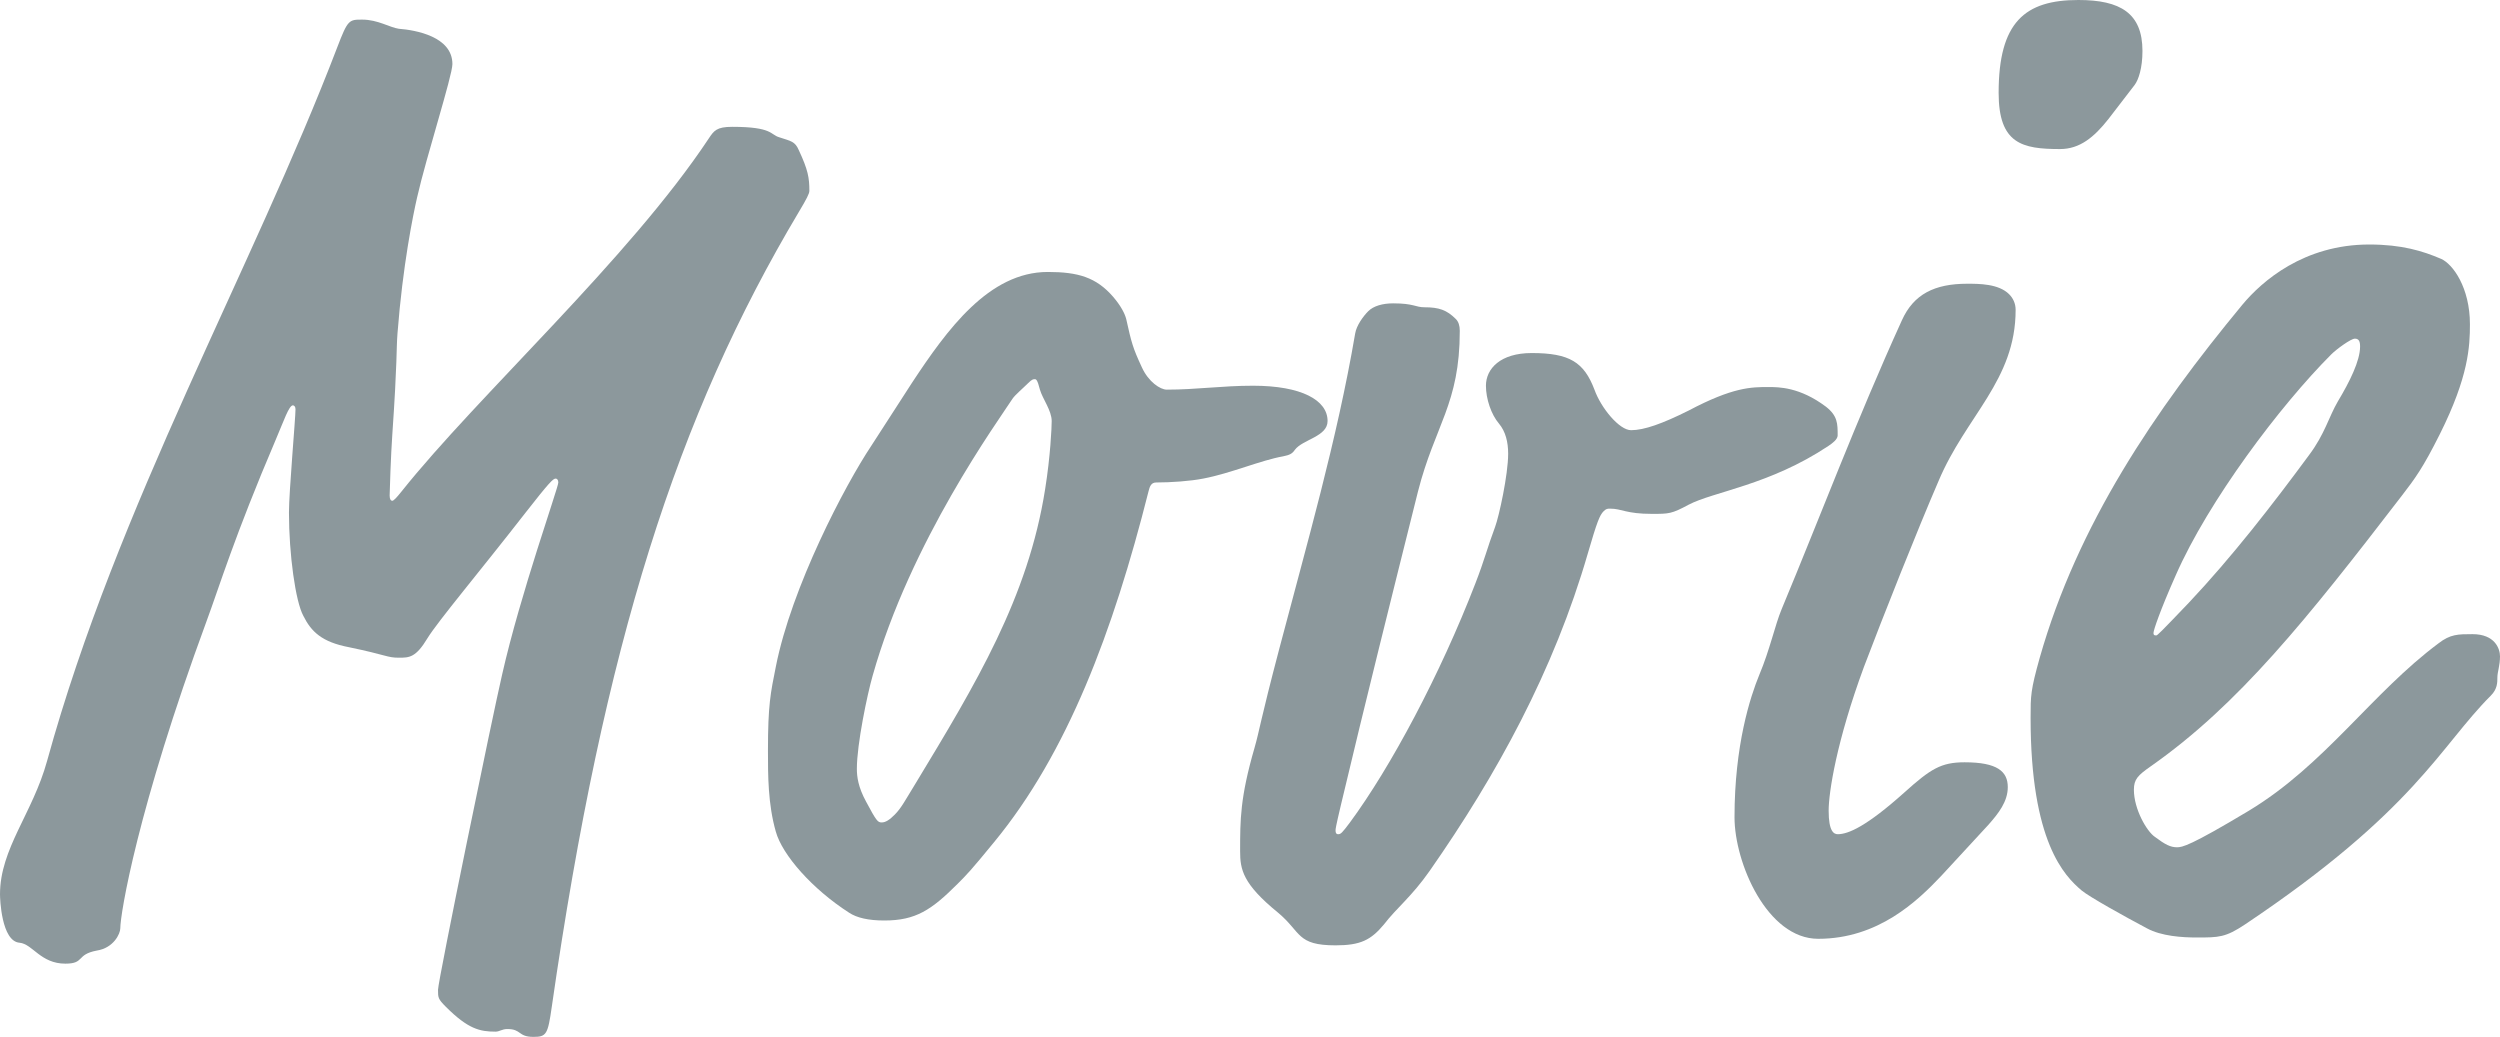 <?xml version="1.0" encoding="UTF-8"?>
<svg id="_レイヤー_2" data-name="レイヤー 2" xmlns="http://www.w3.org/2000/svg" viewBox="0 0 172.08 71.37">
  <defs>
    <style>
      .cls-1 {
        fill: #8c989c;
        stroke-width: 0px;
      }
    </style>
  </defs>
  <g id="_レイヤー_2-2" data-name="レイヤー 2">
    <g>
      <path class="cls-1" d="m54.99,10.35c.63,1.35.72,1.89.72,2.79,0,.18-.18.54-.72,1.44-8.37,14.04-13.41,29.7-17.01,54.72-.27,1.89-.36,2.07-1.26,2.07-1.08,0-.81-.54-1.8-.54-.36,0-.54.18-.81.18-1.08,0-1.89-.18-3.42-1.71-.54-.54-.54-.63-.54-1.17,0-.63,3.78-18.99,4.41-21.69,1.26-5.58,3.87-12.87,3.87-13.23,0-.18-.09-.27-.18-.27-.18,0-.45.27-2.07,2.34-3.15,4.05-6.03,7.47-6.75,8.64-.81,1.35-1.26,1.35-1.98,1.35-.81,0-.81-.18-3.42-.72-1.89-.36-2.61-1.08-3.15-2.16-.54-.99-.99-4.23-.99-7.11,0-1.44.45-6.48.45-7.11,0-.18-.09-.27-.18-.27-.27,0-.63,1.08-1.17,2.34-2.88,6.75-3.87,10.08-4.77,12.51-4.77,12.96-5.94,20.16-5.94,21.15,0,.36-.45,1.35-1.62,1.53-1.44.27-.81.9-2.16.9-1.71,0-2.25-1.35-3.15-1.44-1.26-.09-1.35-3.06-1.35-3.33,0-3.15,2.25-5.58,3.24-9.18C8.1,34.74,17.37,18.54,23.22,3.24c.72-1.89.81-1.89,1.71-1.89,1.08,0,1.89.54,2.52.63,1.17.09,3.69.54,3.69,2.43,0,.81-1.8,6.39-2.43,9.18-.27,1.17-.99,4.68-1.35,9.36-.09,1.17,0,1.8-.36,7.02-.09,1.26-.18,3.87-.18,4.14s.09.36.18.36.27-.18.63-.63c5.31-6.66,15.66-16.02,21.15-24.3.36-.54.54-.81,1.62-.81,2.79,0,2.61.54,3.24.72.81.27,1.08.27,1.35.9Z"/>
      <path class="cls-1" d="m79.05,33.84c-2.43,9.63-5.58,18-10.62,24.12-1.62,1.98-1.89,2.25-2.52,2.88-1.8,1.8-2.88,2.52-5.04,2.52-1.08,0-1.89-.18-2.43-.54-2.52-1.62-4.59-3.96-5.04-5.58-.54-1.89-.54-3.87-.54-5.58,0-3.15.18-3.96.54-5.76,1.08-5.49,4.77-12.51,6.57-15.21l2.79-4.32c2.43-3.69,5.31-7.65,9.36-7.65,2.07,0,3.33.36,4.5,1.71.54.63.81,1.17.9,1.53.36,1.62.45,1.98,1.08,3.33.45.99,1.26,1.53,1.71,1.53,2.07,0,3.78-.27,5.94-.27,3.33,0,5.13.99,5.13,2.43,0,1.08-1.71,1.26-2.25,1.98-.18.27-.36.36-.81.45-1.53.27-3.6,1.17-5.49,1.53-.9.18-2.25.27-3.24.27-.36,0-.45.27-.54.63Zm-17.46,22.23c.45-.45.72-.99,1.44-2.16,4.14-6.84,7.74-12.78,8.91-20.25.36-2.25.45-4.23.45-4.68,0-.72-.63-1.53-.81-2.16-.18-.72-.27-.72-.36-.72s-.18,0-.45.27c-.36.36-.9.81-1.08,1.08-.99,1.53-7.02,9.81-9.63,19.08-.36,1.26-1.08,4.68-1.08,6.39,0,.54.09,1.26.63,2.25.72,1.35.81,1.44,1.08,1.44s.54-.18.9-.54Z"/>
      <path class="cls-1" d="m110.38,35.19c-.27.27-.45.72-1.08,2.88-2.34,8.1-6.3,15.3-10.89,21.87-1.26,1.8-2.25,2.52-3.15,3.69-.9,1.08-1.62,1.44-3.33,1.44-2.7,0-2.34-.9-3.96-2.25-2.43-1.98-2.61-2.97-2.61-4.23,0-2.16,0-3.69.99-7.11.36-1.26.36-1.71,1.71-6.84,1.89-7.2,3.96-14.31,5.22-21.69.09-.54.54-1.17.9-1.53.36-.36.99-.54,1.71-.54,1.44,0,1.53.27,2.16.27.99,0,1.53.18,2.16.81.18.18.27.45.27.81,0,5.04-1.71,6.48-2.88,11.07-1.8,7.2-3.6,14.4-5.31,21.6-.36,1.53-.36,1.62-.36,1.71s0,.27.18.27.27-.09.81-.81c2.79-3.78,6.21-10.17,8.64-16.47.63-1.62.81-2.43,1.35-3.87.27-.72.9-3.6.9-5.04,0-.81-.18-1.53-.63-2.07-.54-.63-.9-1.71-.9-2.61,0-1.17.99-2.25,3.15-2.25,2.61,0,3.6.63,4.32,2.52.45,1.26,1.71,2.79,2.52,2.79.9,0,2.16-.45,3.96-1.35,3.06-1.62,4.32-1.62,5.49-1.62.72,0,2.16,0,3.96,1.35.81.63.81,1.17.81,1.98,0,.27-.36.54-.63.72-4.05,2.7-7.92,3.15-9.63,4.05-1.17.63-1.35.63-2.52.63-1.8,0-2.07-.36-2.88-.36-.18,0-.27,0-.45.18Z"/>
      <path class="cls-1" d="m131.09,54.54c1.8-1.62,2.52-2.07,4.14-2.07,2.25,0,2.97.63,2.97,1.71,0,.99-.63,1.8-1.35,2.61l-3.24,3.51c-1.62,1.71-4.32,4.32-8.46,4.32-3.51,0-5.76-5.22-5.76-8.37,0-4.95,1.08-8.28,1.71-9.81.72-1.71,1.08-3.42,1.53-4.5,2.7-6.48,5.13-12.96,8.28-19.89.81-1.8,2.25-2.52,4.5-2.52.81,0,2.16,0,2.88.72.27.27.45.63.45,1.08,0,4.86-3.42,7.29-5.31,11.79-1.44,3.33-3.87,9.45-5.13,12.78-1.89,5.13-2.43,8.64-2.43,9.9,0,1.44.36,1.62.63,1.62.72,0,1.98-.54,4.59-2.88Zm15.84-48.69l-1.8,2.34c-.99,1.26-1.98,2.07-3.33,2.07-2.61,0-4.23-.36-4.23-3.87,0-4.86,1.8-6.39,5.49-6.39,2.88,0,4.41.9,4.41,3.51,0,1.17-.27,1.98-.54,2.34Z"/>
      <path class="cls-1" d="m154.8,55.8c5.22-3.15,8.46-8.1,13.05-11.52.81-.63,1.35-.63,2.34-.63,1.53,0,1.89.99,1.89,1.53,0,.63-.18,1.08-.18,1.44s0,.81-.45,1.26c-3.51,3.51-5.22,7.92-16.92,15.75-1.35.9-1.8.9-3.33.9-.99,0-2.43-.09-3.42-.63-1.53-.81-3.96-2.16-4.5-2.61-1.17-.99-3.51-3.33-3.51-11.88,0-1.53,0-1.89.63-4.14,2.61-9.18,7.92-17.01,13.95-24.3,1.35-1.62,4.23-4.14,8.73-4.14,2.25,0,3.69.45,4.95.99.81.36,1.98,1.98,1.98,4.5,0,1.53-.09,3.6-2.07,7.56-1.17,2.34-1.71,3.06-2.61,4.23-6.57,8.55-11.25,14.4-17.28,18.63-.9.63-1.17.9-1.17,1.62,0,1.35.9,2.88,1.44,3.24.72.54,1.08.72,1.53.72.36,0,.9-.09,4.95-2.52Zm-6.57-12.24c0,.09,0,.18.18.18.09,0,.27-.18,2.25-2.25,2.97-3.15,5.76-6.75,8.28-10.17,1.08-1.44,1.35-2.61,1.98-3.69.81-1.35,1.53-2.79,1.53-3.78,0-.36-.09-.54-.36-.54s-1.26.72-1.62,1.08c-3.51,3.51-8.46,10.08-10.71,15.21-1.08,2.43-1.53,3.78-1.53,3.96Z"/>
    </g>
  </g>
</svg>